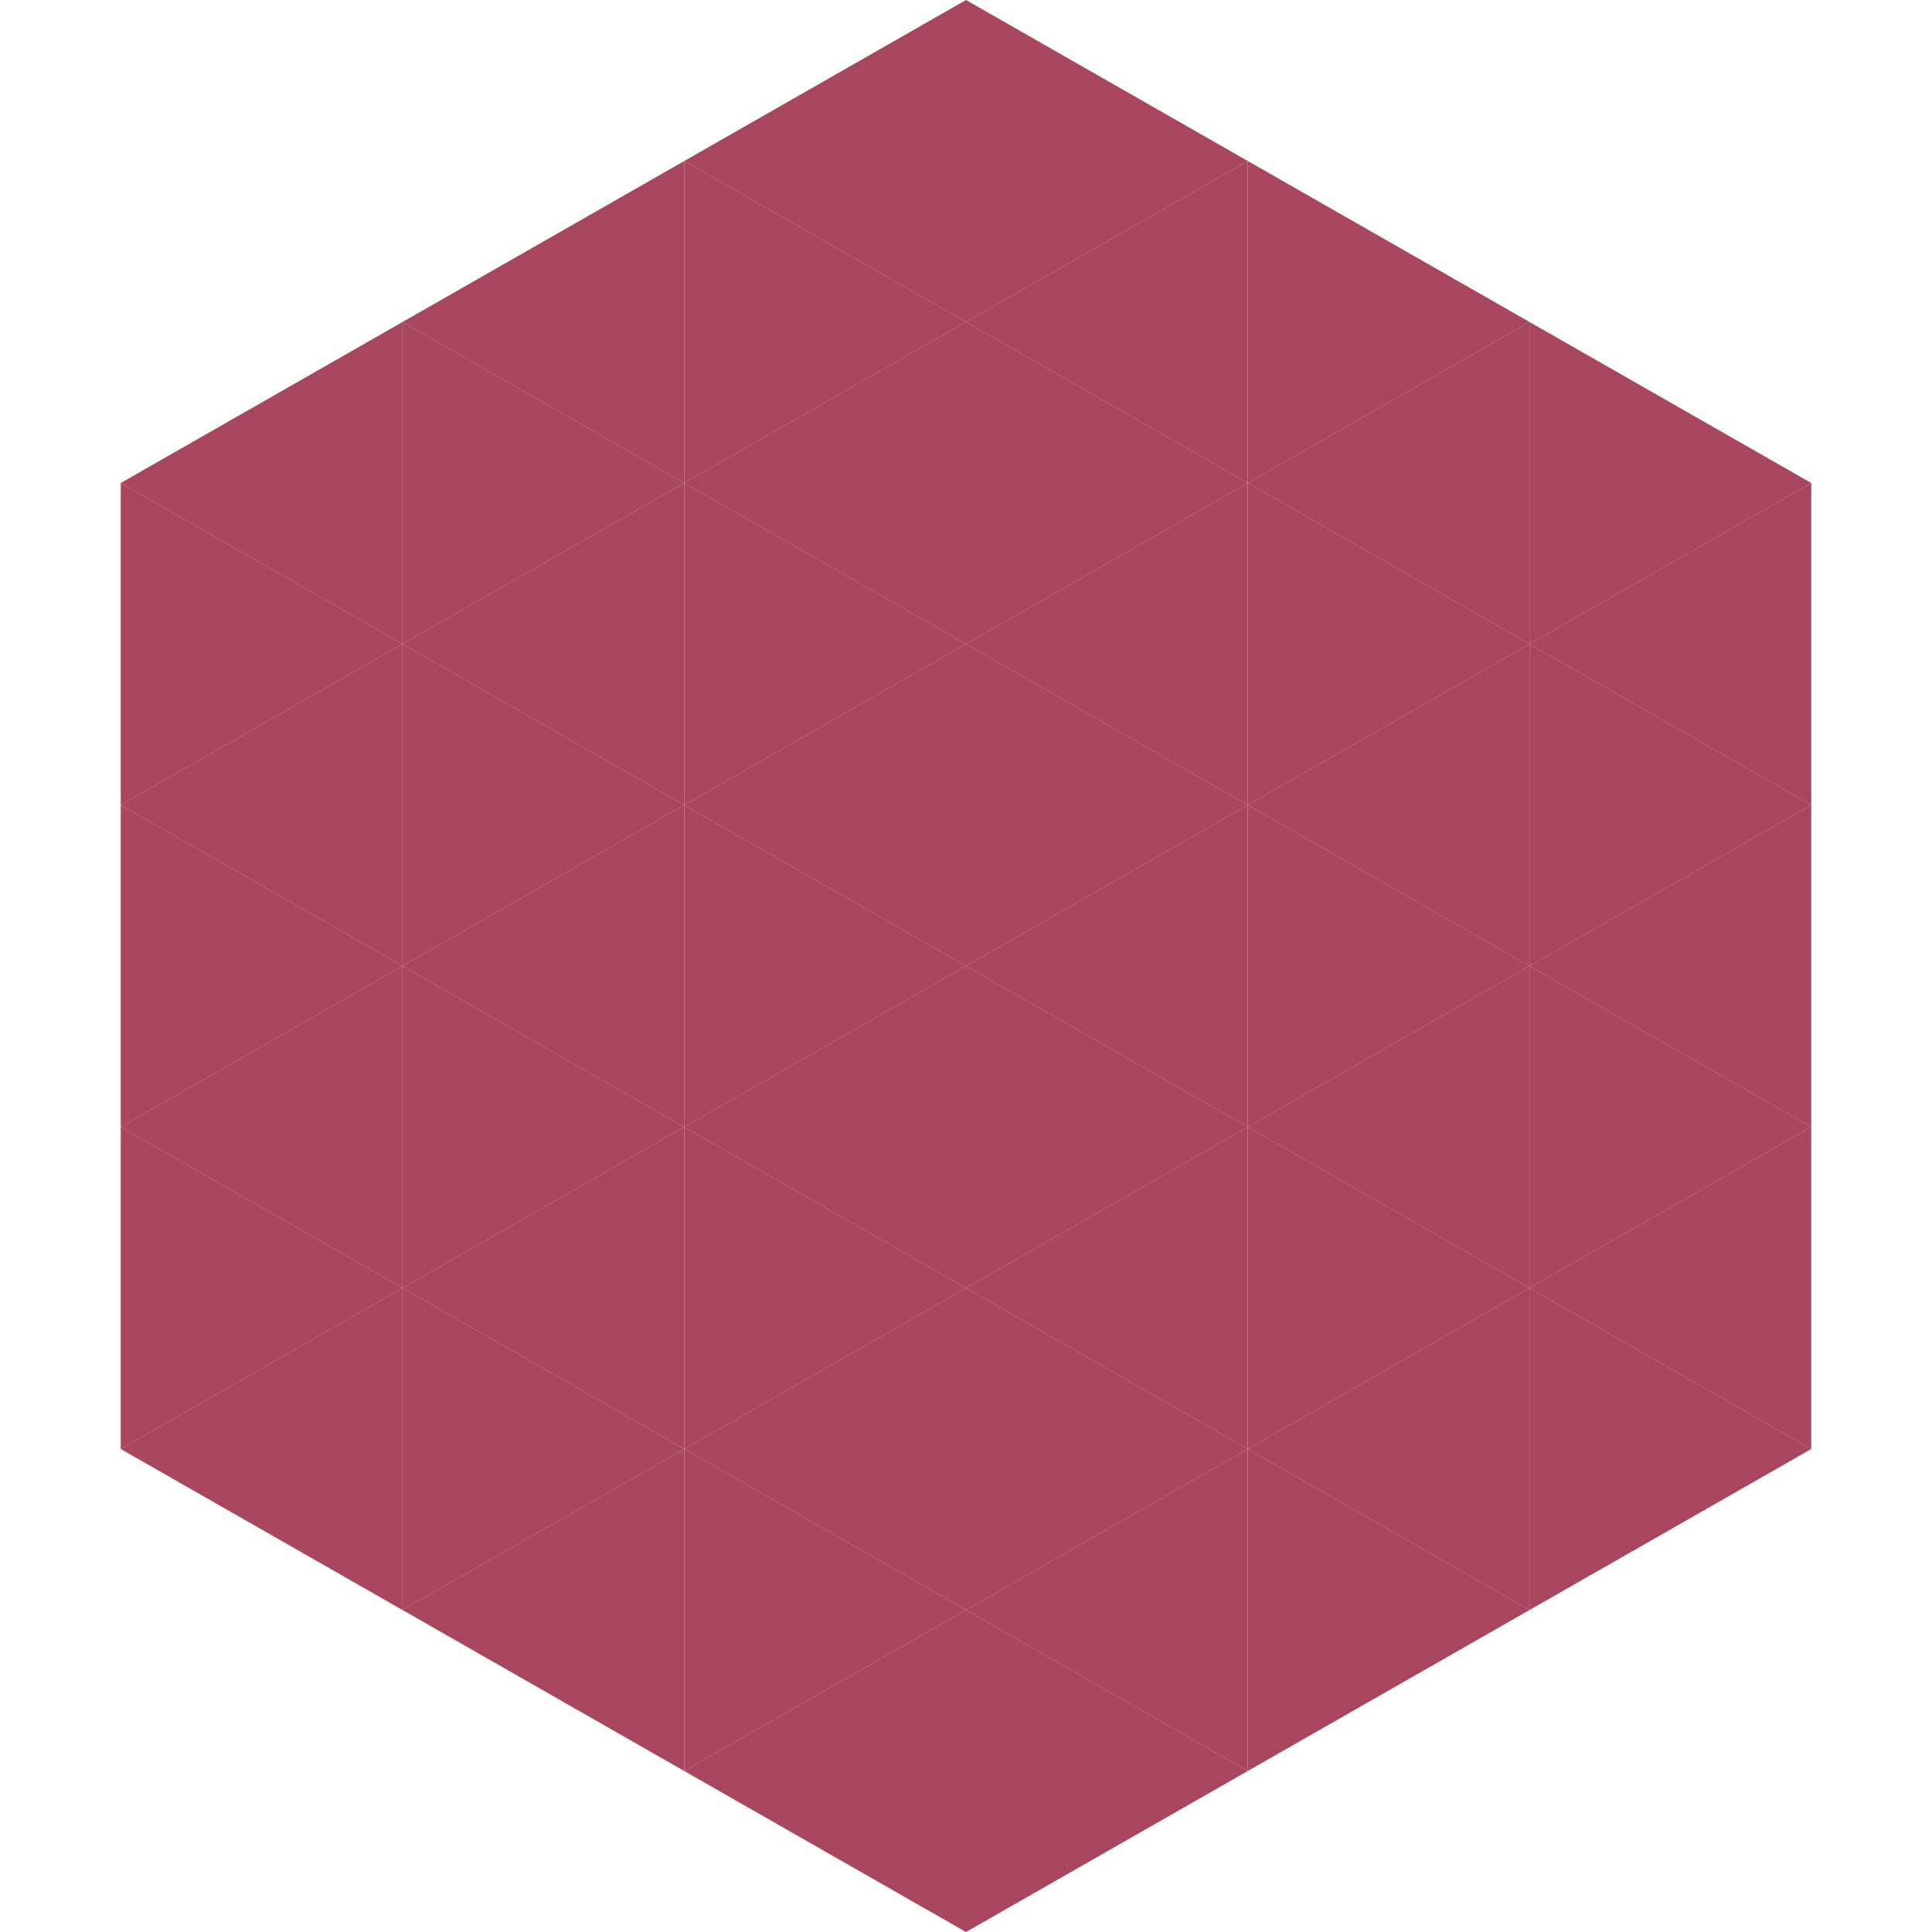 <?xml version="1.0"?>
<!-- Generated by SVGo -->
<svg width="240" height="240"
     xmlns="http://www.w3.org/2000/svg"
     xmlns:xlink="http://www.w3.org/1999/xlink">
<polygon points="50,40 15,60 50,80" style="fill:rgb(167,70,92)" />
<polygon points="190,40 225,60 190,80" style="fill:rgb(167,70,92)" />
<polygon points="15,60 50,80 15,100" style="fill:rgb(167,70,92)" />
<polygon points="225,60 190,80 225,100" style="fill:rgb(167,70,92)" />
<polygon points="50,80 15,100 50,120" style="fill:rgb(167,70,92)" />
<polygon points="190,80 225,100 190,120" style="fill:rgb(167,70,92)" />
<polygon points="15,100 50,120 15,140" style="fill:rgb(167,70,92)" />
<polygon points="225,100 190,120 225,140" style="fill:rgb(167,70,92)" />
<polygon points="50,120 15,140 50,160" style="fill:rgb(167,70,92)" />
<polygon points="190,120 225,140 190,160" style="fill:rgb(167,70,92)" />
<polygon points="15,140 50,160 15,180" style="fill:rgb(167,70,92)" />
<polygon points="225,140 190,160 225,180" style="fill:rgb(167,70,92)" />
<polygon points="50,160 15,180 50,200" style="fill:rgb(167,70,92)" />
<polygon points="190,160 225,180 190,200" style="fill:rgb(167,70,92)" />
<polygon points="15,180 50,200 15,220" style="fill:rgb(255,255,255); fill-opacity:0" />
<polygon points="225,180 190,200 225,220" style="fill:rgb(255,255,255); fill-opacity:0" />
<polygon points="50,0 85,20 50,40" style="fill:rgb(255,255,255); fill-opacity:0" />
<polygon points="190,0 155,20 190,40" style="fill:rgb(255,255,255); fill-opacity:0" />
<polygon points="85,20 50,40 85,60" style="fill:rgb(167,70,92)" />
<polygon points="155,20 190,40 155,60" style="fill:rgb(167,70,92)" />
<polygon points="50,40 85,60 50,80" style="fill:rgb(167,70,92)" />
<polygon points="190,40 155,60 190,80" style="fill:rgb(167,70,92)" />
<polygon points="85,60 50,80 85,100" style="fill:rgb(167,70,92)" />
<polygon points="155,60 190,80 155,100" style="fill:rgb(167,70,92)" />
<polygon points="50,80 85,100 50,120" style="fill:rgb(167,70,92)" />
<polygon points="190,80 155,100 190,120" style="fill:rgb(167,70,92)" />
<polygon points="85,100 50,120 85,140" style="fill:rgb(167,70,92)" />
<polygon points="155,100 190,120 155,140" style="fill:rgb(167,70,92)" />
<polygon points="50,120 85,140 50,160" style="fill:rgb(167,70,92)" />
<polygon points="190,120 155,140 190,160" style="fill:rgb(167,70,92)" />
<polygon points="85,140 50,160 85,180" style="fill:rgb(167,70,92)" />
<polygon points="155,140 190,160 155,180" style="fill:rgb(167,70,92)" />
<polygon points="50,160 85,180 50,200" style="fill:rgb(167,70,92)" />
<polygon points="190,160 155,180 190,200" style="fill:rgb(167,70,92)" />
<polygon points="85,180 50,200 85,220" style="fill:rgb(167,70,92)" />
<polygon points="155,180 190,200 155,220" style="fill:rgb(167,70,92)" />
<polygon points="120,0 85,20 120,40" style="fill:rgb(167,70,92)" />
<polygon points="120,0 155,20 120,40" style="fill:rgb(167,70,92)" />
<polygon points="85,20 120,40 85,60" style="fill:rgb(167,70,92)" />
<polygon points="155,20 120,40 155,60" style="fill:rgb(167,70,92)" />
<polygon points="120,40 85,60 120,80" style="fill:rgb(167,70,92)" />
<polygon points="120,40 155,60 120,80" style="fill:rgb(167,70,92)" />
<polygon points="85,60 120,80 85,100" style="fill:rgb(167,70,92)" />
<polygon points="155,60 120,80 155,100" style="fill:rgb(167,70,92)" />
<polygon points="120,80 85,100 120,120" style="fill:rgb(167,70,92)" />
<polygon points="120,80 155,100 120,120" style="fill:rgb(167,70,92)" />
<polygon points="85,100 120,120 85,140" style="fill:rgb(167,70,92)" />
<polygon points="155,100 120,120 155,140" style="fill:rgb(167,70,92)" />
<polygon points="120,120 85,140 120,160" style="fill:rgb(167,70,92)" />
<polygon points="120,120 155,140 120,160" style="fill:rgb(167,70,92)" />
<polygon points="85,140 120,160 85,180" style="fill:rgb(167,70,92)" />
<polygon points="155,140 120,160 155,180" style="fill:rgb(167,70,92)" />
<polygon points="120,160 85,180 120,200" style="fill:rgb(167,70,92)" />
<polygon points="120,160 155,180 120,200" style="fill:rgb(167,70,92)" />
<polygon points="85,180 120,200 85,220" style="fill:rgb(167,70,92)" />
<polygon points="155,180 120,200 155,220" style="fill:rgb(167,70,92)" />
<polygon points="120,200 85,220 120,240" style="fill:rgb(167,70,92)" />
<polygon points="120,200 155,220 120,240" style="fill:rgb(167,70,92)" />
<polygon points="85,220 120,240 85,260" style="fill:rgb(255,255,255); fill-opacity:0" />
<polygon points="155,220 120,240 155,260" style="fill:rgb(255,255,255); fill-opacity:0" />
</svg>
